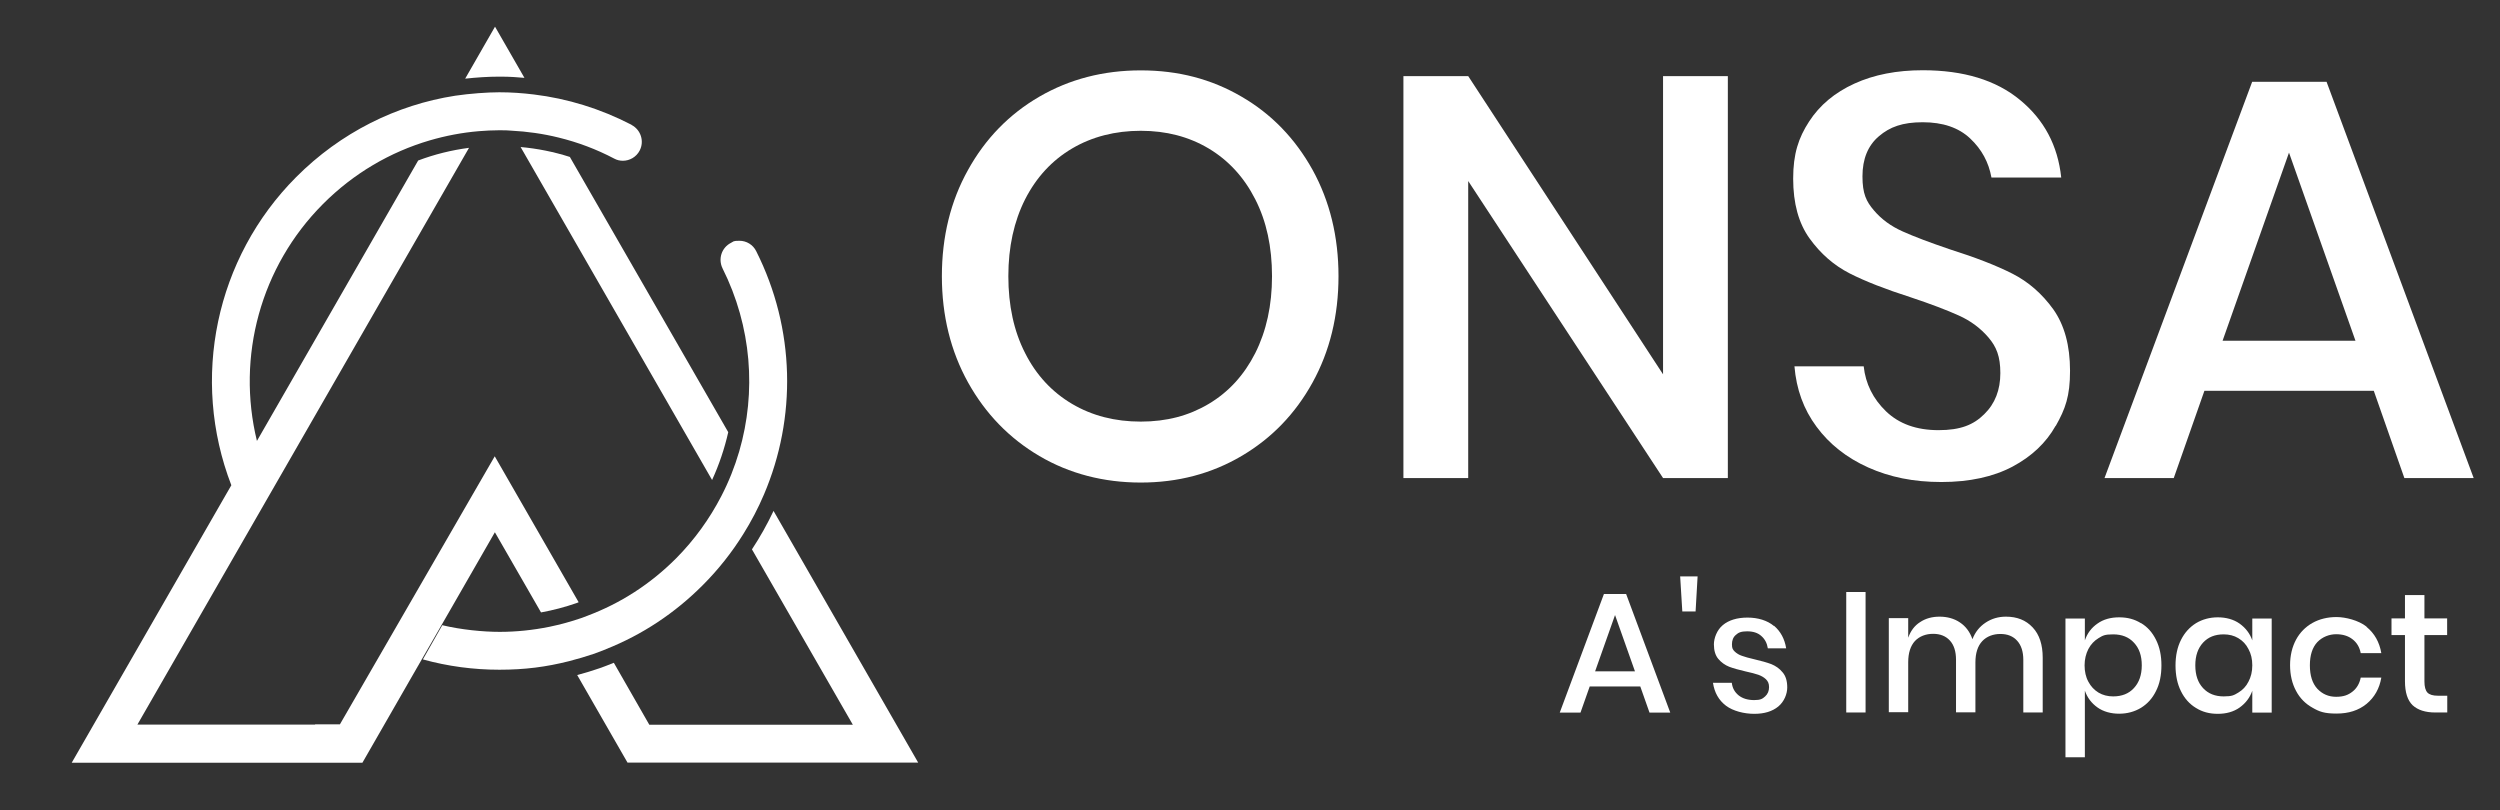 <?xml version="1.0" encoding="UTF-8"?>
<svg xmlns="http://www.w3.org/2000/svg" xmlns:xlink="http://www.w3.org/1999/xlink" width="145px" height="47px" viewBox="0 0 145 47" version="1.1">
<rect x="0" y="0" width="145" height="47" fill="#333333" stroke="none"/>
<g id="surface1">
<path style=" stroke:none;fill-rule:nonzero;fill:rgb(100%,100%,100%);fill-opacity:1;" d="M 35.145 37.652 C 37.25 36.816 39.137 35.566 40.758 33.941 C 41.664 33.035 42.449 32.039 43.109 30.98 C 43.574 30.238 43.977 29.465 44.312 28.676 C 46.207 24.23 46.129 19.082 43.863 14.574 C 43.676 14.188 43.289 13.965 42.891 13.965 C 42.488 13.965 42.559 14.008 42.395 14.086 C 41.852 14.363 41.641 15.016 41.906 15.562 C 43.598 18.941 43.879 22.73 42.875 26.18 C 42.613 27.074 42.27 27.941 41.836 28.777 C 41.16 30.082 40.285 31.305 39.211 32.387 C 37.723 33.879 35.984 35 34.035 35.727 C 33.941 35.758 33.848 35.797 33.75 35.836 C 33.129 36.051 32.5 36.223 31.863 36.355 C 30.914 36.547 29.945 36.648 28.98 36.648 C 28.012 36.648 26.746 36.523 25.652 36.262 L 24.527 38.246 C 25.977 38.648 27.469 38.844 28.965 38.844 C 30.457 38.844 31.684 38.68 33.004 38.348 C 33.5 38.219 33.988 38.078 34.469 37.914 C 34.695 37.832 34.914 37.746 35.137 37.66 Z M 35.145 37.652 "/>
<path style=" stroke:none;fill-rule:nonzero;fill:rgb(100%,100%,100%);fill-opacity:1;" d="M 44.863 29.637 C 44.5 30.406 44.086 31.145 43.613 31.863 L 49.465 42.035 L 37.66 42.035 L 35.602 38.441 C 35.324 38.551 35.051 38.664 34.773 38.758 C 34.348 38.906 33.918 39.035 33.477 39.152 L 36.395 44.23 L 53.254 44.23 L 44.863 29.629 Z M 44.863 29.637 "/>
<path style=" stroke:none;fill-rule:nonzero;fill:rgb(100%,100%,100%);fill-opacity:1;" d="M 30.418 4.516 L 28.711 1.547 L 26.98 4.562 C 27.633 4.492 28.293 4.445 28.965 4.445 C 29.633 4.445 29.938 4.477 30.426 4.516 Z M 30.418 4.516 "/>
<path style=" stroke:none;fill-rule:nonzero;fill:rgb(100%,100%,100%);fill-opacity:1;" d="M 30.191 8.52 L 41.301 27.84 C 41.711 26.945 42.023 26.016 42.238 25.066 L 33.051 9.102 C 32.125 8.805 31.156 8.613 30.191 8.527 Z M 30.191 8.52 "/>
<path style=" stroke:none;fill-rule:nonzero;fill:rgb(100%,100%,100%);fill-opacity:1;" d="M 36.629 7.238 C 34.82 6.301 32.902 5.715 30.969 5.48 C 30.301 5.398 29.633 5.352 28.957 5.352 C 28.277 5.352 27.25 5.426 26.406 5.551 C 23.004 6.078 19.754 7.684 17.176 10.273 C 12.504 14.961 11.035 21.965 13.418 28.145 L 13.133 28.637 L 4.16 44.238 L 21.02 44.238 L 24.008 39.035 L 26.086 35.426 L 28.703 30.871 L 31.379 35.52 C 32.078 35.395 32.77 35.211 33.445 34.977 C 33.484 34.961 33.523 34.945 33.562 34.93 L 28.695 26.465 L 19.715 42.012 L 18.277 42.012 C 18.277 42.012 18.277 42.027 18.277 42.027 L 7.969 42.027 L 27.203 8.574 C 26.188 8.707 25.195 8.953 24.254 9.309 L 15.234 24.996 C 15.234 24.996 15.012 25.383 15.012 25.383 L 14.902 25.574 C 13.707 20.684 15.113 15.465 18.73 11.836 C 20.508 10.051 22.641 8.812 24.93 8.141 C 25.855 7.871 26.801 7.691 27.762 7.609 C 28.16 7.578 28.562 7.555 28.965 7.555 C 29.363 7.555 29.418 7.562 29.648 7.578 C 30.566 7.625 31.496 7.754 32.406 7.98 C 33.508 8.25 34.586 8.652 35.625 9.199 C 35.781 9.285 35.953 9.324 36.125 9.324 C 36.52 9.324 36.906 9.109 37.102 8.73 C 37.379 8.195 37.172 7.531 36.629 7.246 Z M 36.629 7.238 "/>
<path style=" stroke:none;fill-rule:nonzero;fill:rgb(100%,100%,100%);fill-opacity:1;" d="M 72.008 5.605 C 73.754 6.617 75.121 8.039 76.129 9.852 C 77.129 11.668 77.633 13.73 77.633 16.02 C 77.633 18.309 77.129 20.371 76.129 22.184 C 75.129 24 73.754 25.422 72.008 26.449 C 70.262 27.477 68.312 27.988 66.164 27.988 C 64.02 27.988 62.031 27.477 60.285 26.449 C 58.539 25.422 57.16 24 56.148 22.184 C 55.141 20.371 54.629 18.309 54.629 16.02 C 54.629 13.73 55.133 11.668 56.148 9.852 C 57.152 8.039 58.539 6.617 60.285 5.605 C 62.031 4.594 63.988 4.082 66.164 4.082 C 68.344 4.082 70.262 4.586 72.008 5.605 Z M 62.18 8.613 C 61.016 9.301 60.109 10.281 59.457 11.559 C 58.812 12.836 58.484 14.32 58.484 16.02 C 58.484 17.715 58.805 19.207 59.457 20.48 C 60.102 21.758 61.016 22.738 62.18 23.426 C 63.344 24.113 64.672 24.453 66.164 24.453 C 67.66 24.453 68.949 24.113 70.105 23.426 C 71.262 22.738 72.156 21.758 72.805 20.48 C 73.449 19.199 73.777 17.715 73.777 16.02 C 73.777 14.32 73.457 12.836 72.805 11.559 C 72.156 10.281 71.254 9.301 70.105 8.613 C 68.949 7.926 67.645 7.586 66.164 7.586 C 64.688 7.586 63.344 7.926 62.18 8.613 Z M 62.18 8.613 "/>
<path style=" stroke:none;fill-rule:nonzero;fill:rgb(100%,100%,100%);fill-opacity:1;" d="M 100.215 27.727 L 96.457 27.727 L 85.156 10.5 L 85.156 27.727 L 81.398 27.727 L 81.398 4.414 L 85.156 4.414 L 96.457 21.711 L 96.457 4.414 L 100.215 4.414 Z M 100.215 27.727 "/>
<path style=" stroke:none;fill-rule:nonzero;fill:rgb(100%,100%,100%);fill-opacity:1;" d="M 119.223 24.703 C 118.672 25.684 117.836 26.473 116.723 27.066 C 115.605 27.656 114.227 27.957 112.602 27.957 C 110.973 27.957 109.605 27.672 108.355 27.113 C 107.105 26.551 106.105 25.762 105.359 24.75 C 104.609 23.742 104.188 22.574 104.078 21.246 L 108.094 21.246 C 108.203 22.258 108.637 23.133 109.391 23.859 C 110.148 24.586 111.16 24.949 112.434 24.949 C 113.711 24.949 114.465 24.641 115.086 24.023 C 115.715 23.41 116.02 22.613 116.02 21.641 C 116.02 20.668 115.793 20.117 115.328 19.57 C 114.867 19.035 114.301 18.609 113.613 18.301 C 112.93 17.992 112.004 17.637 110.816 17.242 C 109.367 16.777 108.188 16.32 107.277 15.855 C 106.363 15.387 105.594 14.715 104.957 13.832 C 104.32 12.949 104.004 11.797 104.004 10.359 C 104.004 8.922 104.312 7.996 104.926 7.051 C 105.539 6.102 106.418 5.367 107.559 4.848 C 108.699 4.328 110.02 4.074 111.516 4.074 C 113.891 4.074 115.77 4.648 117.16 5.797 C 118.555 6.941 119.355 8.441 119.551 10.297 L 115.504 10.297 C 115.344 9.41 114.938 8.66 114.27 8.031 C 113.598 7.398 112.68 7.09 111.516 7.09 C 110.352 7.09 109.613 7.359 108.977 7.902 C 108.34 8.441 108.023 9.223 108.023 10.23 C 108.023 11.242 108.246 11.684 108.684 12.199 C 109.125 12.719 109.676 13.121 110.352 13.422 C 111.02 13.723 111.941 14.07 113.105 14.465 C 114.574 14.93 115.777 15.395 116.715 15.871 C 117.648 16.344 118.434 17.031 119.09 17.938 C 119.734 18.848 120.062 20.031 120.062 21.508 C 120.062 22.984 119.789 23.719 119.238 24.695 Z M 119.223 24.703 "/>
<path style=" stroke:none;fill-rule:nonzero;fill:rgb(100%,100%,100%);fill-opacity:1;" d="M 137.672 22.668 L 127.855 22.668 L 126.078 27.727 L 122.062 27.727 L 130.625 4.746 L 134.941 4.746 L 143.473 27.727 L 139.453 27.727 L 137.68 22.668 Z M 136.617 19.762 L 132.762 8.852 L 128.91 19.762 Z M 136.617 19.762 "/>
<path style=" stroke:none;fill-rule:nonzero;fill:rgb(100%,100%,100%);fill-opacity:1;" d="M 95.145 39.816 L 92.203 39.816 L 91.668 41.332 L 90.465 41.332 L 93.027 34.453 L 94.316 34.453 L 96.875 41.332 L 95.672 41.332 L 95.137 39.816 Z M 94.828 38.938 L 93.672 35.672 L 92.516 38.938 Z M 94.828 38.938 "/>
<path style=" stroke:none;fill-rule:nonzero;fill:rgb(100%,100%,100%);fill-opacity:1;" d="M 98.461 33.43 L 98.344 35.465 L 97.574 35.465 L 97.449 33.43 Z M 98.461 33.43 "/>
<path style=" stroke:none;fill-rule:nonzero;fill:rgb(100%,100%,100%);fill-opacity:1;" d="M 102.891 36.293 C 103.273 36.617 103.512 37.059 103.598 37.605 L 102.535 37.605 C 102.488 37.305 102.363 37.066 102.156 36.887 C 101.953 36.703 101.68 36.617 101.332 36.617 C 100.984 36.617 100.828 36.688 100.68 36.824 C 100.523 36.957 100.453 37.141 100.453 37.375 C 100.453 37.613 100.508 37.684 100.617 37.793 C 100.727 37.898 100.867 37.984 101.035 38.039 C 101.199 38.102 101.441 38.164 101.75 38.238 C 102.156 38.332 102.488 38.426 102.738 38.52 C 102.992 38.625 103.211 38.773 103.391 38.996 C 103.574 39.207 103.66 39.5 103.66 39.871 C 103.66 40.242 103.488 40.691 103.141 40.977 C 102.793 41.262 102.332 41.402 101.75 41.402 C 101.168 41.402 100.523 41.246 100.105 40.93 C 99.688 40.613 99.438 40.172 99.352 39.602 L 100.445 39.602 C 100.477 39.902 100.609 40.141 100.836 40.328 C 101.066 40.512 101.371 40.605 101.742 40.605 C 102.109 40.605 102.219 40.535 102.379 40.391 C 102.535 40.25 102.605 40.066 102.605 39.855 C 102.605 39.641 102.543 39.516 102.426 39.398 C 102.309 39.285 102.156 39.199 101.984 39.137 C 101.805 39.074 101.559 39.012 101.254 38.945 C 100.859 38.852 100.539 38.766 100.293 38.672 C 100.051 38.574 99.84 38.426 99.664 38.219 C 99.492 38.016 99.406 37.73 99.406 37.375 C 99.406 37.02 99.578 36.539 99.926 36.254 C 100.27 35.969 100.75 35.82 101.355 35.82 C 101.961 35.82 102.504 35.984 102.891 36.309 Z M 102.891 36.293 "/>
<path style=" stroke:none;fill-rule:nonzero;fill:rgb(100%,100%,100%);fill-opacity:1;" d="M 108.203 34.336 L 108.203 41.324 L 107.082 41.324 L 107.082 34.336 Z M 108.203 34.336 "/>
<path style=" stroke:none;fill-rule:nonzero;fill:rgb(100%,100%,100%);fill-opacity:1;" d="M 117.902 36.398 C 118.285 36.809 118.477 37.391 118.477 38.148 L 118.477 41.324 L 117.352 41.324 L 117.352 38.27 C 117.352 37.793 117.23 37.422 116.996 37.164 C 116.762 36.902 116.438 36.77 116.02 36.77 C 115.605 36.77 115.227 36.91 114.969 37.188 C 114.707 37.469 114.574 37.883 114.574 38.418 L 114.574 41.316 L 113.449 41.316 L 113.449 38.262 C 113.449 37.785 113.332 37.414 113.098 37.156 C 112.859 36.895 112.539 36.762 112.121 36.762 C 111.703 36.762 111.328 36.902 111.066 37.18 C 110.809 37.461 110.676 37.875 110.676 38.41 L 110.676 41.309 L 109.551 41.309 L 109.551 35.852 L 110.676 35.852 L 110.676 36.988 C 110.816 36.594 111.043 36.285 111.367 36.082 C 111.688 35.867 112.066 35.766 112.5 35.766 C 112.93 35.766 113.348 35.875 113.68 36.105 C 114.008 36.324 114.254 36.648 114.402 37.074 C 114.559 36.664 114.809 36.348 115.164 36.113 C 115.512 35.883 115.902 35.766 116.344 35.766 C 116.988 35.766 117.5 35.969 117.887 36.383 Z M 117.902 36.398 "/>
<path style=" stroke:none;fill-rule:nonzero;fill:rgb(100%,100%,100%);fill-opacity:1;" d="M 124.176 36.137 C 124.547 36.355 124.836 36.68 125.047 37.105 C 125.262 37.535 125.363 38.023 125.363 38.59 C 125.363 39.16 125.262 39.664 125.047 40.082 C 124.836 40.512 124.547 40.824 124.176 41.055 C 123.805 41.277 123.383 41.395 122.91 41.395 C 122.438 41.395 121.996 41.277 121.652 41.031 C 121.305 40.785 121.062 40.461 120.922 40.059 L 120.922 43.922 L 119.797 43.922 L 119.797 35.875 L 120.922 35.875 L 120.922 37.141 C 121.062 36.734 121.297 36.414 121.652 36.168 C 121.996 35.922 122.422 35.805 122.91 35.805 C 123.398 35.805 123.805 35.914 124.176 36.145 Z M 121.715 37.012 C 121.465 37.164 121.266 37.375 121.125 37.645 C 120.984 37.922 120.906 38.238 120.906 38.59 C 120.906 38.945 120.977 39.27 121.125 39.539 C 121.266 39.809 121.465 40.02 121.715 40.172 C 121.965 40.32 122.25 40.391 122.562 40.391 C 123.066 40.391 123.469 40.234 123.766 39.91 C 124.066 39.586 124.223 39.152 124.223 38.59 C 124.223 38.031 124.074 37.598 123.766 37.273 C 123.469 36.949 123.066 36.793 122.562 36.793 C 122.062 36.793 121.965 36.863 121.715 37.012 Z M 121.715 37.012 "/>
<path style=" stroke:none;fill-rule:nonzero;fill:rgb(100%,100%,100%);fill-opacity:1;" d="M 129.895 36.168 C 130.238 36.414 130.492 36.734 130.633 37.141 L 130.633 35.875 L 131.758 35.875 L 131.758 41.332 L 130.633 41.332 L 130.633 40.066 C 130.492 40.469 130.238 40.793 129.895 41.039 C 129.547 41.285 129.121 41.402 128.633 41.402 C 128.148 41.402 127.738 41.293 127.367 41.062 C 127 40.84 126.707 40.52 126.496 40.09 C 126.285 39.672 126.18 39.168 126.18 38.598 C 126.18 38.031 126.285 37.535 126.496 37.117 C 126.707 36.695 127 36.375 127.367 36.145 C 127.738 35.922 128.164 35.805 128.633 35.805 C 129.105 35.805 129.547 35.922 129.895 36.168 Z M 127.777 37.273 C 127.48 37.598 127.328 38.031 127.328 38.59 C 127.328 39.152 127.48 39.594 127.777 39.91 C 128.078 40.234 128.477 40.391 128.973 40.391 C 129.469 40.391 129.57 40.32 129.82 40.172 C 130.074 40.02 130.27 39.816 130.41 39.539 C 130.555 39.27 130.633 38.953 130.633 38.59 C 130.633 38.227 130.562 37.922 130.41 37.645 C 130.27 37.367 130.074 37.164 129.82 37.012 C 129.57 36.863 129.289 36.793 128.973 36.793 C 128.469 36.793 128.078 36.949 127.777 37.273 Z M 127.777 37.273 "/>
<path style=" stroke:none;fill-rule:nonzero;fill:rgb(100%,100%,100%);fill-opacity:1;" d="M 137.262 36.363 C 137.719 36.734 138.008 37.242 138.117 37.883 L 136.922 37.883 C 136.859 37.543 136.695 37.266 136.441 37.074 C 136.191 36.879 135.871 36.785 135.492 36.785 C 135.113 36.785 134.699 36.934 134.406 37.242 C 134.117 37.551 133.973 38 133.973 38.59 C 133.973 39.184 134.117 39.633 134.406 39.949 C 134.699 40.258 135.059 40.414 135.492 40.414 C 135.926 40.414 136.191 40.312 136.441 40.117 C 136.695 39.918 136.852 39.648 136.922 39.301 L 138.117 39.301 C 138.008 39.941 137.719 40.445 137.262 40.824 C 136.797 41.203 136.223 41.387 135.516 41.387 C 134.809 41.387 134.523 41.277 134.125 41.047 C 133.723 40.824 133.398 40.504 133.172 40.074 C 132.945 39.656 132.824 39.152 132.824 38.582 C 132.824 38.016 132.945 37.52 133.172 37.098 C 133.398 36.68 133.723 36.355 134.125 36.129 C 134.523 35.906 134.996 35.789 135.516 35.789 C 136.035 35.789 136.797 35.977 137.262 36.348 Z M 137.262 36.363 "/>
<path style=" stroke:none;fill-rule:nonzero;fill:rgb(100%,100%,100%);fill-opacity:1;" d="M 141.941 40.344 L 141.941 41.324 L 141.246 41.324 C 140.664 41.324 140.234 41.18 139.934 40.906 C 139.637 40.621 139.488 40.156 139.488 39.508 L 139.488 36.832 L 138.707 36.832 L 138.707 35.867 L 139.488 35.867 L 139.488 34.512 L 140.617 34.512 L 140.617 35.867 L 141.934 35.867 L 141.934 36.832 L 140.617 36.832 L 140.617 39.523 C 140.617 39.832 140.676 40.043 140.793 40.172 C 140.91 40.289 141.105 40.352 141.398 40.352 L 141.941 40.352 Z M 141.941 40.344 "/>
</g>
</svg>
